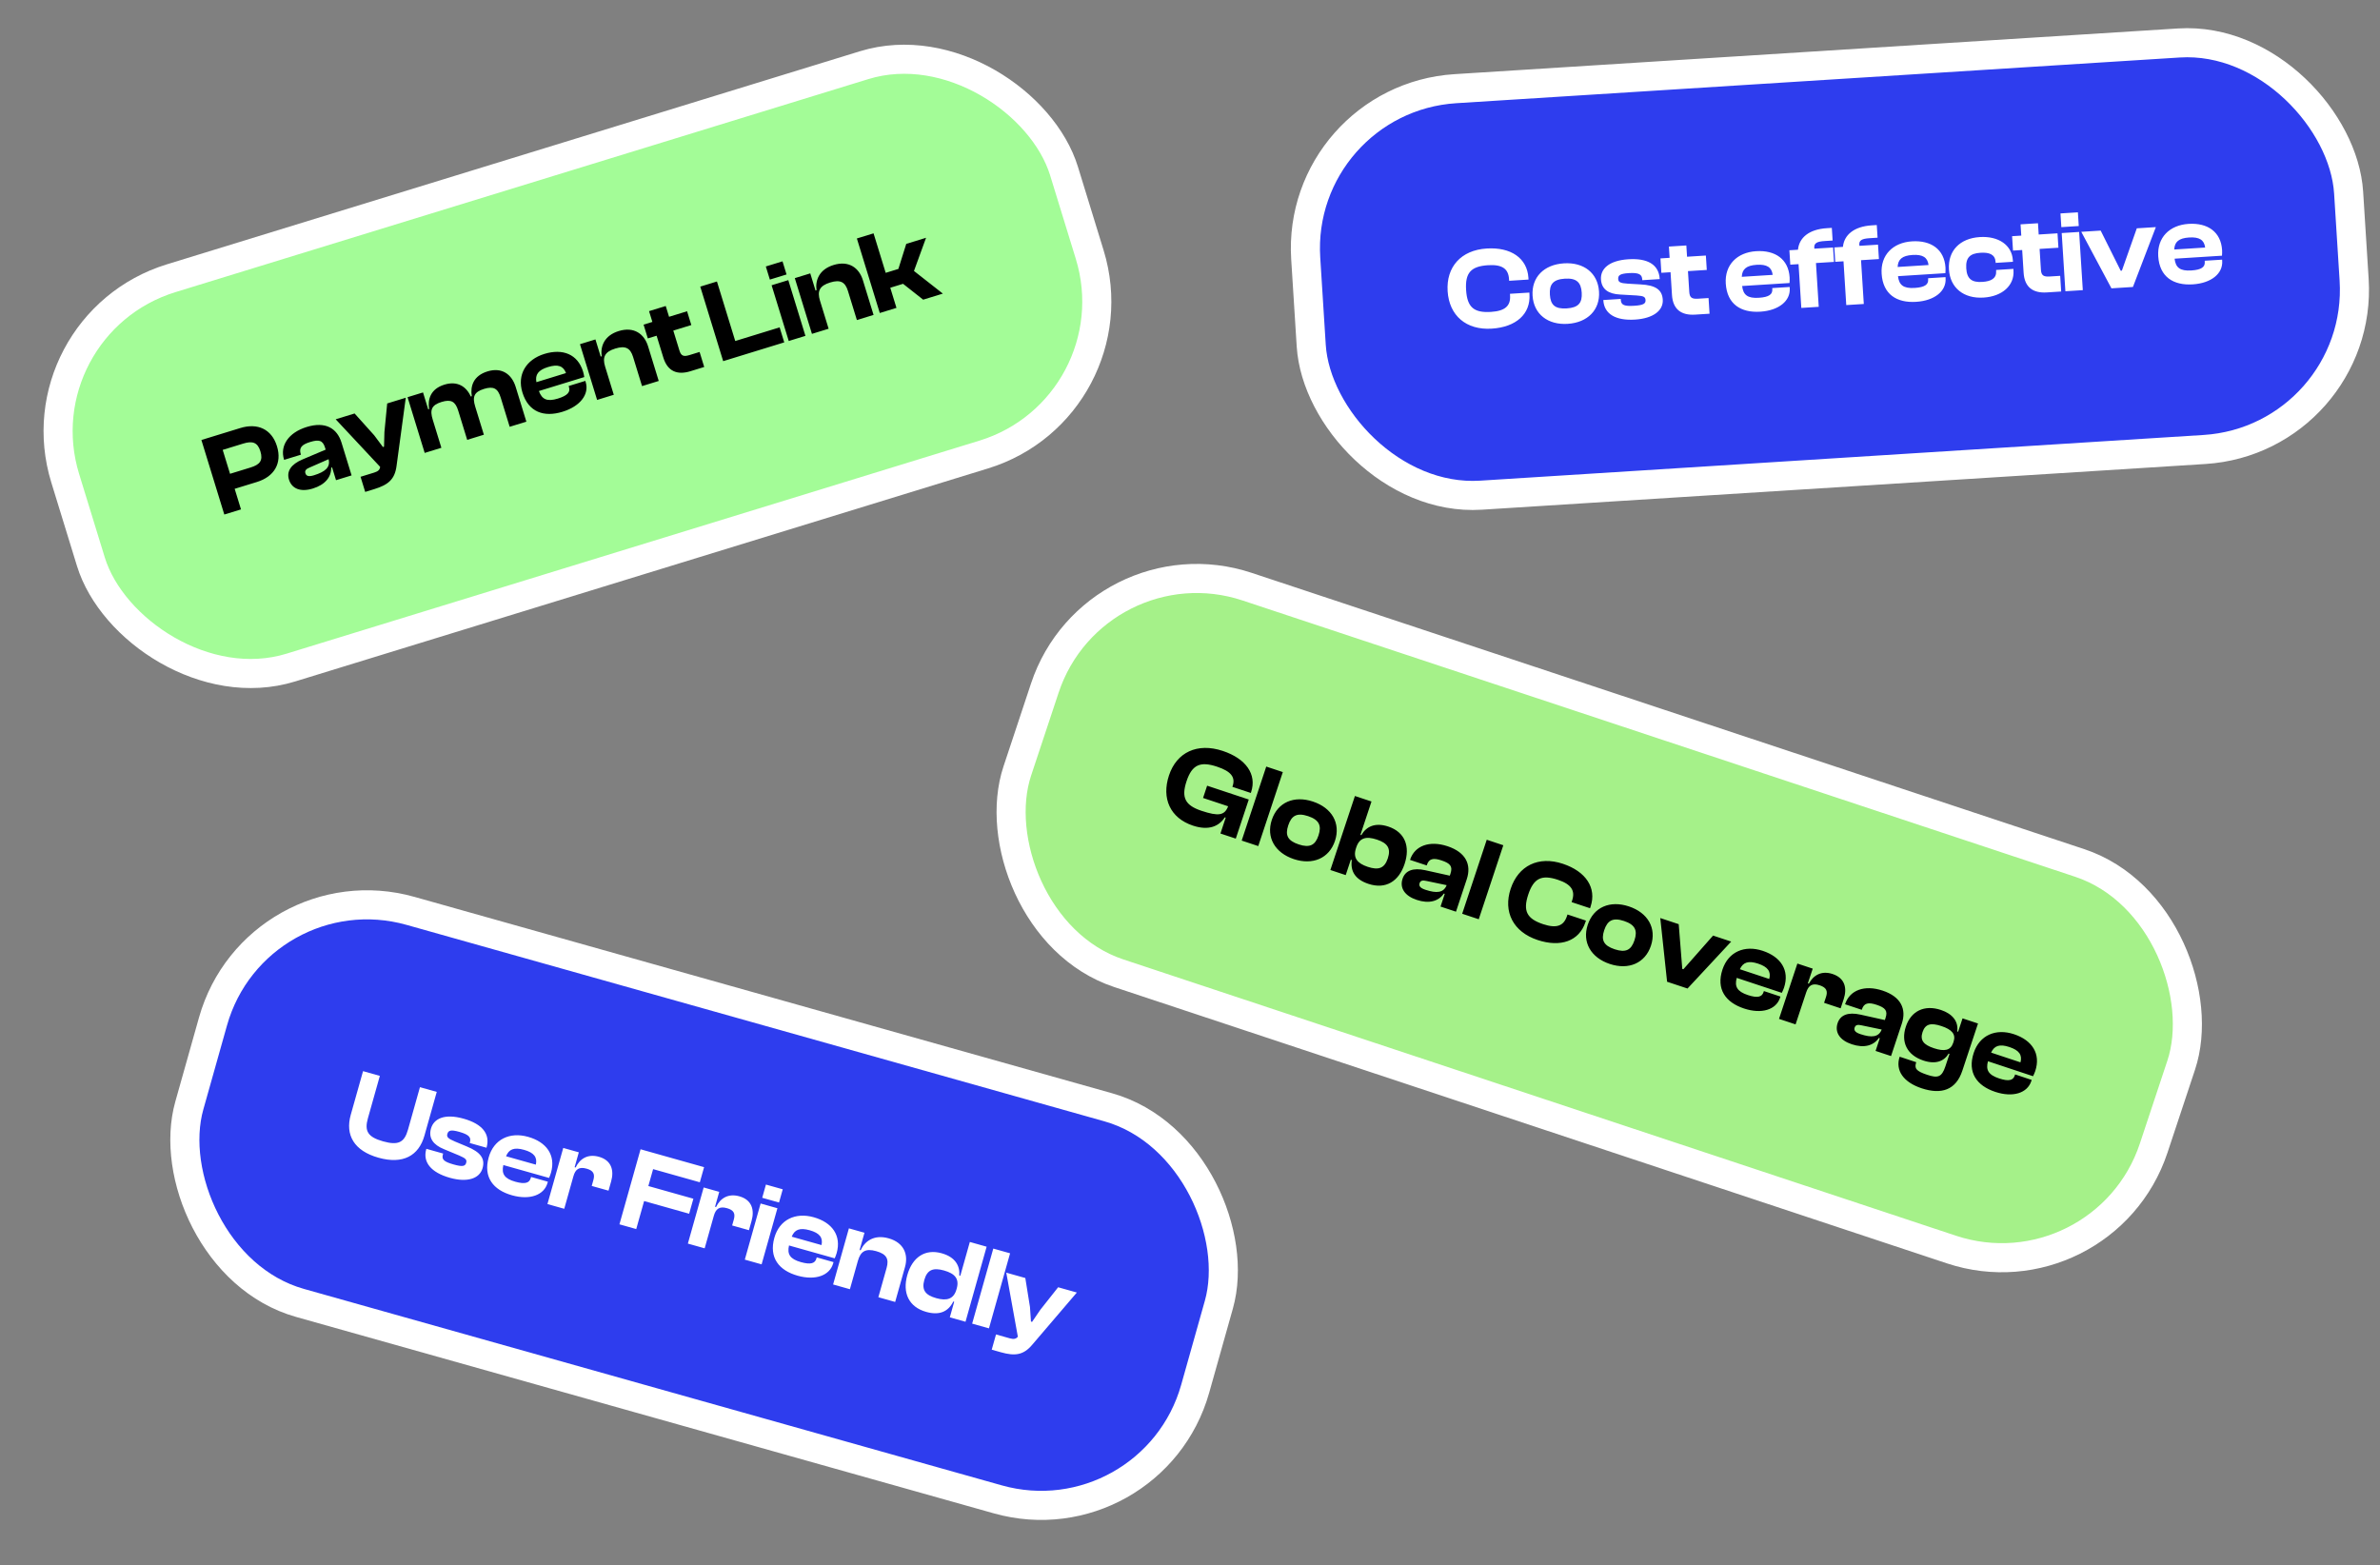 <svg width="409" height="269" viewBox="0 0 409 269" fill="none" xmlns="http://www.w3.org/2000/svg">
<rect x="0" y="0" width="409" height="269" fill="#808080" stroke="none"/>
<rect x="3.124" y="55.9" width="179.579" height="70" rx="27.5" transform="rotate(-17.091 3.124 55.9)" fill="#A3FC97" stroke="white" stroke-width="5"/>
<path d="M41.415 87.544L40.328 84.007L44.151 82.832C47.114 81.921 48.503 79.632 47.597 76.688C46.692 73.744 44.263 72.649 41.3 73.56L34.609 75.617L38.547 88.426L41.415 87.544ZM41.788 76.235C43.375 75.747 44.267 75.996 44.749 77.563C45.243 79.169 44.638 79.857 43.052 80.345L39.534 81.427L38.27 77.317L41.788 76.235ZM53.751 83.96C55.873 83.308 56.934 81.998 56.916 80.372L57.069 80.325L57.745 82.523L60.421 81.7L58.693 76.08C57.923 73.576 55.907 72.396 52.715 73.378C49.56 74.347 48.078 76.603 48.807 78.973L48.824 79.031L51.711 78.143L51.687 78.067C51.352 76.977 51.827 76.412 53.28 75.966C54.81 75.496 55.47 75.669 55.852 76.912L55.964 77.275L51.983 78.959C50.002 79.798 49.221 81.001 49.656 82.416C50.15 84.022 51.686 84.595 53.751 83.96ZM52.484 81.337C52.343 80.878 52.59 80.593 53.26 80.324L56.469 78.919C56.81 80.3 55.9 81.082 53.95 81.681C53.108 81.94 52.642 81.853 52.484 81.337ZM64.326 84.057C66.735 83.316 67.846 82.368 68.146 80.079L69.731 68.355L66.538 69.337L66.062 74.254L65.997 76.764L65.806 76.823L64.309 74.814L60.937 71.059L57.687 72.058L65.327 80.234C65.265 80.713 65.018 80.998 64.311 81.216L61.959 81.939L62.759 84.539L64.326 84.057ZM75.851 76.956L74.364 72.12C73.852 70.457 74.138 69.616 75.877 69.081C77.521 68.575 78.258 68.998 78.746 70.584L80.286 75.593L83.153 74.711L81.666 69.875C81.155 68.211 81.44 67.37 83.18 66.835C84.824 66.33 85.561 66.752 86.048 68.339L87.588 73.347L90.456 72.466L88.622 66.501C87.952 64.322 86.248 63.068 83.782 63.826C81.316 64.584 80.805 66.394 81.075 68.089L80.903 68.142C80.147 66.429 78.601 65.418 76.384 66.1C73.975 66.841 73.478 68.626 73.742 70.302L73.589 70.349L72.696 67.444L70.038 68.26L72.983 77.838L75.851 76.956ZM96.675 70.763C99.714 69.829 101.294 67.753 100.653 65.669L100.589 65.459L97.721 66.34L97.78 66.531C98.033 67.353 97.575 67.975 95.874 68.498C94.019 69.069 93.137 68.649 92.608 67.201L100.408 64.803C100.346 64.466 100.308 64.206 100.202 63.862C99.279 60.86 96.69 59.857 93.555 60.821C90.401 61.791 88.834 64.386 89.775 67.444C90.821 70.847 93.482 71.745 96.675 70.763ZM94.186 63.075C95.868 62.558 96.803 62.877 97.267 64.115L92.182 65.679C91.934 64.395 92.484 63.598 94.186 63.075ZM105.479 67.847L103.992 63.01C103.492 61.386 103.919 60.459 105.735 59.901C107.494 59.36 108.324 59.816 108.794 61.345L110.334 66.354L113.202 65.472L111.368 59.508C110.716 57.386 108.956 56.086 106.337 56.891C103.833 57.661 103.156 59.543 103.401 61.225L103.229 61.278L102.324 58.334L99.666 59.151L102.611 68.729L105.479 67.847ZM121.018 63.069L120.225 60.488L118.504 61.017C117.491 61.329 117.052 61.192 116.758 60.236L115.706 56.814L118.803 55.862L118.074 53.492L114.977 54.444L114.407 52.589L111.539 53.471L112.109 55.325L110.599 55.79L111.328 58.16L112.838 57.696L113.99 61.443C114.731 63.852 116.411 64.486 118.648 63.798L121.018 63.069ZM134.773 58.84L133.979 56.26L126.351 58.605L123.207 48.377L120.339 49.259L124.277 62.067L134.773 58.84ZM135.167 47.169L134.474 44.913L131.606 45.795L132.3 48.05L135.167 47.169ZM138.412 57.721L135.467 48.144L132.6 49.025L135.544 58.603L138.412 57.721ZM142.398 56.496L140.911 51.659C140.411 50.034 140.838 49.108 142.654 48.55C144.413 48.009 145.244 48.465 145.714 49.994L147.254 55.003L150.121 54.121L148.287 48.157C147.635 46.035 145.875 44.734 143.256 45.54C140.752 46.31 140.075 48.192 140.32 49.874L140.148 49.927L139.243 46.983L136.586 47.8L139.531 57.377L142.398 56.496ZM154.057 52.911L152.993 49.451L155.192 48.775L158.645 51.5L162.029 50.46L157.065 46.567L159.141 40.865L155.739 41.911L154.385 46.219L152.206 46.889L150.119 40.103L147.252 40.984L151.19 53.793L154.057 52.911Z" fill="black"/>
<rect x="44.053" y="149.084" width="179.579" height="70" rx="27.5" transform="rotate(15.723 44.053 149.084)" fill="#2E3DEE" stroke="white" stroke-width="5"/>
<path d="M65.037 198.96C69.253 200.147 71.967 198.626 72.942 195.161L75.056 187.652L72.168 186.839L70.114 194.136C69.496 196.33 68.466 196.892 65.828 196.15C63.21 195.413 62.604 194.39 63.222 192.195L65.276 184.899L62.389 184.086L60.275 191.594C59.299 195.06 60.84 197.779 65.037 198.96ZM77.31 202.416C80.294 203.256 82.421 202.566 82.93 200.756C83.38 199.159 82.661 198.021 80.163 197.006L78.173 196.176C76.946 195.664 76.736 195.377 76.877 194.876C77.05 194.26 77.487 194.113 78.93 194.519C80.702 195.018 80.973 195.531 80.751 196.32L80.718 196.435L83.606 197.248L83.622 197.191C84.283 194.842 82.829 193.144 79.672 192.255C76.36 191.323 74.537 192.264 74.06 193.958C73.605 195.576 74.439 196.745 76.305 197.499L78.927 198.591C80.019 199.064 80.265 199.3 80.113 199.839C79.951 200.416 79.514 200.564 77.974 200.13C76.338 199.669 75.864 199.287 76.108 198.42L76.156 198.247L73.269 197.434L73.252 197.492C72.624 199.725 74.056 201.5 77.31 202.416ZM87.986 205.421C91.046 206.283 93.499 205.394 94.09 203.296L94.15 203.084L91.262 202.271L91.207 202.463C90.975 203.291 90.253 203.566 88.54 203.084C86.672 202.558 86.158 201.728 86.498 200.223L94.353 202.435C94.484 202.118 94.593 201.879 94.69 201.532C95.541 198.51 93.909 196.263 90.751 195.375C87.575 194.48 84.852 195.812 83.985 198.893C83.02 202.319 84.77 204.516 87.986 205.421ZM90.06 197.611C91.754 198.088 92.367 198.863 92.086 200.155L86.965 198.713C87.452 197.5 88.346 197.128 90.06 197.611ZM96.965 207.741L98.537 202.158C98.878 200.945 99.508 200.479 100.798 200.842C101.972 201.172 102.266 201.754 101.968 202.812L101.686 203.814L104.574 204.626L105.024 203.029C105.555 201.142 105.086 199.41 102.93 198.803C100.986 198.256 99.629 199.162 98.921 200.646L98.748 200.597L99.469 198.036L96.793 197.283L94.077 206.928L96.965 207.741ZM109.336 211.224L110.691 206.411L118.43 208.59L119.157 206.01L111.418 203.831L112.236 200.924L120.264 203.184L120.996 200.585L110.08 197.512L106.449 210.411L109.336 211.224ZM121.096 214.535L122.668 208.952C123.01 207.739 123.64 207.272 124.93 207.635C126.104 207.966 126.397 208.547 126.099 209.606L125.817 210.607L128.705 211.42L129.155 209.822C129.686 207.936 129.218 206.204 127.062 205.597C125.117 205.049 123.761 205.956 123.052 207.439L122.879 207.391L123.6 204.83L120.924 204.077L118.209 213.722L121.096 214.535ZM133.874 206.663L134.514 204.391L131.626 203.578L130.986 205.85L133.874 206.663ZM130.882 217.29L133.598 207.645L130.71 206.832L127.995 216.477L130.882 217.29ZM137.076 219.241C140.137 220.103 142.589 219.214 143.18 217.116L143.24 216.904L140.352 216.091L140.298 216.284C140.065 217.111 139.343 217.386 137.63 216.904C135.762 216.378 135.248 215.548 135.589 214.044L143.443 216.255C143.574 215.938 143.683 215.699 143.78 215.352C144.631 212.33 142.999 210.084 139.842 209.195C136.665 208.3 133.942 209.632 133.075 212.713C132.11 216.139 133.861 218.336 137.076 219.241ZM139.15 211.431C140.844 211.908 141.457 212.683 141.176 213.975L136.055 212.534C136.542 211.32 137.436 210.949 139.15 211.431ZM146.055 221.561L147.426 216.691C147.887 215.054 148.748 214.507 150.576 215.022C152.348 215.52 152.799 216.354 152.365 217.894L150.945 222.938L153.833 223.751L155.524 217.744C156.125 215.607 155.351 213.561 152.713 212.818C150.192 212.108 148.603 213.323 147.897 214.87L147.724 214.821L148.559 211.857L145.883 211.103L143.167 220.748L146.055 221.561ZM159.167 225.46C161.381 226.084 162.922 225.479 163.825 223.676L163.979 223.719L163.225 226.395L165.921 227.154L169.552 214.255L166.664 213.442L165.027 219.256L164.854 219.207C164.982 217.498 164.127 216.032 161.836 215.387C158.968 214.579 156.784 216.063 155.917 219.143C155.061 222.185 156.164 224.615 159.167 225.46ZM158.843 219.967C159.342 218.196 160.382 217.824 162.23 218.344C164.078 218.864 164.886 219.757 164.415 221.432L164.372 221.586C163.9 223.261 162.72 223.614 160.891 223.099C159.043 222.579 158.35 221.719 158.843 219.967ZM169.951 228.289L173.582 215.39L170.695 214.577L167.063 227.476L169.951 228.289ZM172.005 232.399C174.43 233.082 175.877 232.886 177.37 231.125L185.055 222.131L181.84 221.226L178.776 225.101L177.361 227.175L177.168 227.121L176.999 224.621L176.2 219.638L172.927 218.717L174.917 229.728C174.605 230.097 174.243 230.203 173.531 230.003L171.163 229.336L170.426 231.954L172.005 232.399Z" fill="white"/>
<rect x="188.209" y="92.16" width="205.758" height="70" rx="27.5" transform="rotate(18.359 188.209 92.16)" fill="#A5F189" stroke="white" stroke-width="5"/>
<path d="M204.998 141.888C207.751 142.801 209.495 141.989 210.486 140.464L210.638 140.514L209.731 143.248L212.369 144.123L214.599 137.404L207.443 135.029L206.744 137.136L211.053 138.566C210.441 140.154 209.398 140.314 206.475 139.343C203.685 138.417 202.968 137.084 203.907 134.256C204.845 131.427 206.255 130.799 209.14 131.757C211.589 132.569 212.324 133.593 211.832 135.074L211.782 135.225L214.952 136.277L215.002 136.126C216.017 133.07 214.109 130.371 210.123 129.049C205.757 127.6 202.205 129.287 200.889 133.254C199.572 137.221 201.107 140.596 204.998 141.888ZM216.231 145.405L220.451 132.687L217.604 131.742L213.383 144.46L216.231 145.405ZM222.346 147.645C225.592 148.722 228.418 147.511 229.413 144.512C230.421 141.474 228.874 138.833 225.629 137.756C222.383 136.678 219.563 137.871 218.556 140.908C217.56 143.907 219.101 146.568 222.346 147.645ZM223.184 145.121C221.248 144.478 220.829 143.517 221.384 141.847C221.938 140.176 222.861 139.619 224.797 140.261C226.714 140.897 227.139 141.902 226.585 143.573C226.031 145.243 225.101 145.757 223.184 145.121ZM231.26 150.393L232.136 147.754L232.306 147.811C232.024 149.803 232.962 151.168 235.164 151.899C238.125 152.882 240.381 151.481 241.377 148.482C242.385 145.445 241.426 142.998 238.579 142.053C236.32 141.304 234.791 142.039 233.939 143.527L233.787 143.476L235.689 137.744L232.842 136.799L228.621 149.517L231.26 150.393ZM233.025 145.773L233.075 145.621C233.623 143.97 234.774 143.678 236.615 144.289C238.437 144.893 239.071 145.778 238.491 147.524C237.918 149.252 236.881 149.582 235.04 148.971C233.237 148.372 232.477 147.425 233.025 145.773ZM243.466 154.654C245.573 155.353 247.198 154.902 248.126 153.567L248.278 153.617L247.553 155.8L250.211 156.682L252.063 151.101C252.888 148.614 251.93 146.484 248.76 145.432C245.628 144.393 243.113 145.37 242.331 147.724L242.312 147.781L245.179 148.732L245.204 148.656C245.563 147.574 246.277 147.39 247.72 147.869C249.239 148.373 249.676 148.897 249.266 150.131L249.147 150.491L244.927 149.555C242.827 149.089 241.493 149.616 241.027 151.021C240.497 152.615 241.416 153.974 243.466 154.654ZM243.956 151.782C244.107 151.327 244.474 151.238 245.176 151.407L248.605 152.124C248.082 153.446 246.886 153.556 244.95 152.913C244.115 152.636 243.786 152.295 243.956 151.782ZM254.122 157.98L258.343 145.262L255.495 144.317L251.275 157.035L254.122 157.98ZM264.23 161.545C268.197 162.862 271.377 161.725 272.448 158.498L272.542 158.214L269.372 157.162L269.278 157.446C268.723 159.117 267.51 159.599 265.194 158.83C262.403 157.904 261.687 156.571 262.626 153.743C263.564 150.914 264.936 150.274 267.726 151.2C270.042 151.968 270.726 153.08 270.172 154.751L270.078 155.036L273.248 156.088L273.342 155.803C274.413 152.576 272.525 149.758 268.576 148.447C264.381 147.055 260.924 148.774 259.607 152.741C258.291 156.708 260.035 160.153 264.23 161.545ZM276.644 165.665C279.89 166.742 282.715 165.53 283.711 162.531C284.718 159.494 283.172 156.852 279.926 155.775C276.68 154.698 273.861 155.891 272.853 158.928C271.858 161.927 273.398 164.588 276.644 165.665ZM277.482 163.14C275.546 162.498 275.127 161.537 275.681 159.866C276.236 158.196 277.158 157.638 279.094 158.281C281.012 158.917 281.437 159.922 280.882 161.593C280.328 163.263 279.399 163.776 277.482 163.14ZM289.999 169.886L297.502 161.819L294.389 160.786L289.286 166.573L289.097 166.51L288.486 158.827L285.316 157.775L286.487 168.721L289.999 169.886ZM299.704 173.318C302.722 174.319 305.213 173.545 305.9 171.476L305.969 171.267L303.122 170.322L303.059 170.512C302.788 171.328 302.055 171.569 300.365 171.009C298.524 170.397 298.049 169.544 298.458 168.057L306.202 170.628C306.347 170.318 306.467 170.083 306.581 169.742C307.57 166.762 306.042 164.442 302.929 163.409C299.797 162.37 297.016 163.575 296.008 166.612C294.887 169.991 296.534 172.266 299.704 173.318ZM302.135 165.611C303.806 166.166 304.382 166.968 304.043 168.246L298.993 166.57C299.536 165.381 300.446 165.051 302.135 165.611ZM308.568 176.049L310.394 170.544C310.791 169.348 311.442 168.911 312.714 169.333C313.872 169.717 314.138 170.311 313.792 171.355L313.464 172.342L316.311 173.287L316.834 171.712C317.452 169.851 317.064 168.1 314.938 167.394C313.02 166.758 311.624 167.601 310.848 169.051L310.677 168.994L311.515 166.469L308.876 165.594L305.72 175.104L308.568 176.049ZM318.229 179.466C320.336 180.165 321.961 179.714 322.889 178.378L323.041 178.429L322.317 180.611L324.974 181.493L326.826 175.913C327.651 173.426 326.694 171.296 323.524 170.244C320.391 169.204 317.876 170.182 317.094 172.536L317.076 172.592L319.942 173.544L319.967 173.468C320.326 172.386 321.041 172.201 322.483 172.68C324.002 173.184 324.439 173.709 324.029 174.942L323.91 175.303L319.69 174.366C317.59 173.901 316.256 174.428 315.79 175.832C315.26 177.427 316.179 178.785 318.229 179.466ZM318.719 176.594C318.87 176.138 319.237 176.049 319.939 176.219L323.368 176.935C322.845 178.258 321.65 178.367 319.713 177.725C318.878 177.447 318.549 177.106 318.719 176.594ZM330.535 182.264C332.661 182.97 334.102 182.373 334.872 181.069L335.024 181.12L334.312 183.265C333.695 185.125 333.018 185.322 331.196 184.717C329.26 184.075 328.949 183.613 329.302 182.55L326.455 181.605C325.661 183.997 327.144 186.006 330.219 187.027C333.616 188.155 336.12 187.342 337.222 184.02L339.918 175.896L337.261 175.014L336.499 177.31L336.347 177.26C336.591 175.508 335.483 174.213 333.547 173.57C330.699 172.625 328.405 173.76 327.523 176.418C326.635 179.094 327.707 181.326 330.535 182.264ZM330.389 177.369C330.855 175.964 331.817 175.736 333.639 176.34C335.404 176.926 336.151 177.722 335.723 179.013L335.654 179.222C335.219 180.531 334.157 180.748 332.335 180.143C330.55 179.551 329.923 178.774 330.389 177.369ZM342.879 187.646C345.897 188.648 348.388 187.873 349.074 185.804L349.144 185.595L346.296 184.65L346.233 184.84C345.962 185.656 345.229 185.897 343.54 185.337C341.698 184.726 341.223 183.873 341.632 182.386L349.377 184.956C349.522 184.646 349.642 184.412 349.755 184.07C350.744 181.09 349.217 178.771 346.104 177.738C342.972 176.698 340.191 177.903 339.183 180.941C338.061 184.319 339.709 186.594 342.879 187.646ZM345.31 179.94C346.98 180.494 347.557 181.296 347.217 182.574L342.168 180.899C342.71 179.709 343.62 179.379 345.31 179.94Z" fill="black"/>
<rect x="222.653" y="16.975" width="179.579" height="70" rx="27.5" transform="rotate(-3.615 222.653 16.975)" fill="#2E3DEE" stroke="white" stroke-width="5"/>
<path d="M256.355 56.48C260.527 56.217 263.05 53.973 262.836 50.58L262.817 50.281L259.484 50.491L259.502 50.791C259.613 52.547 258.668 53.449 256.233 53.602C253.299 53.788 252.136 52.819 251.948 49.845C251.76 46.871 252.792 45.764 255.726 45.578C258.161 45.425 259.212 46.2 259.323 47.956L259.342 48.256L262.676 48.045L262.657 47.746C262.442 44.353 259.637 42.446 255.485 42.708C251.074 42.987 248.511 45.874 248.774 50.046C249.038 54.217 251.944 56.759 256.355 56.48ZM269.409 55.656C272.822 55.44 274.989 53.259 274.79 50.106C274.588 46.912 272.165 45.041 268.752 45.257C265.339 45.472 263.171 47.633 263.372 50.827C263.572 53.98 265.996 55.871 269.409 55.656ZM269.241 53.001C267.205 53.13 266.457 52.395 266.346 50.639C266.236 48.882 266.882 48.02 268.918 47.891C270.934 47.764 271.705 48.537 271.816 50.293C271.927 52.05 271.257 52.874 269.241 53.001ZM280.991 54.924C284.085 54.729 285.863 53.374 285.744 51.498C285.64 49.841 284.585 49.006 281.891 48.875L279.739 48.751C278.412 48.674 278.118 48.472 278.086 47.953C278.045 47.315 278.408 47.031 279.905 46.937C281.742 46.821 282.167 47.215 282.219 48.033L282.226 48.153L285.221 47.964L285.217 47.904C285.063 45.469 283.128 44.348 279.855 44.555C276.422 44.772 275.013 46.264 275.124 48.02C275.23 49.697 276.404 50.525 278.414 50.618L281.25 50.78C282.438 50.865 282.747 51.006 282.783 51.565C282.821 52.163 282.458 52.447 280.861 52.548C279.164 52.655 278.59 52.451 278.533 51.552L278.522 51.373L275.528 51.562L275.532 51.622C275.678 53.937 277.618 55.137 280.991 54.924ZM293.783 53.916L293.613 51.221L291.817 51.334C290.759 51.401 290.363 51.166 290.3 50.168L290.074 46.595L293.308 46.391L293.152 43.916L289.918 44.12L289.796 42.184L286.802 42.373L286.924 44.309L285.347 44.409L285.503 46.884L287.08 46.784L287.327 50.696C287.486 53.211 288.973 54.219 291.308 54.072L293.783 53.916ZM302.508 53.565C305.682 53.364 307.702 51.714 307.564 49.538L307.55 49.319L304.556 49.508L304.569 49.707C304.623 50.566 304.033 51.064 302.257 51.176C300.321 51.298 299.561 50.685 299.384 49.153L307.527 48.639C307.546 48.297 307.569 48.035 307.547 47.675C307.349 44.542 305.065 42.963 301.791 43.169C298.498 43.377 296.37 45.536 296.571 48.73C296.796 52.282 299.175 53.776 302.508 53.565ZM301.879 45.508C303.635 45.398 304.47 45.926 304.633 47.238L299.324 47.574C299.382 46.267 300.102 45.621 301.879 45.508ZM312.548 52.73L312.072 45.205L315.166 45.01L315.01 42.535L311.796 42.738C311.654 41.765 312.259 41.506 313.577 41.423L314.934 41.337L314.797 39.161L313.918 39.217C310.844 39.411 309.174 40.879 308.982 42.916L307.505 43.009L307.661 45.484L309.078 45.394L309.554 52.919L312.548 52.73ZM320.292 52.241L319.817 44.716L322.891 44.522L322.734 42.047L319.541 42.248C319.379 41.277 319.984 41.018 321.301 40.935L322.659 40.849L322.521 38.673L321.643 38.729C318.589 38.922 316.898 40.391 316.706 42.428L315.229 42.521L315.386 44.996L316.803 44.906L317.278 52.431L320.292 52.241ZM329.291 51.873C332.465 51.672 334.485 50.022 334.348 47.846L334.334 47.627L331.34 47.816L331.352 48.015C331.406 48.874 330.817 49.372 329.04 49.484C327.104 49.606 326.344 48.993 326.167 47.461L334.311 46.947C334.329 46.605 334.353 46.343 334.33 45.983C334.132 42.85 331.848 41.271 328.575 41.477C325.281 41.685 323.153 43.844 323.355 47.038C323.579 50.59 325.958 52.084 329.291 51.873ZM328.662 43.817C330.419 43.706 331.254 44.234 331.417 45.546L326.107 45.882C326.165 44.575 326.886 43.929 328.662 43.817ZM340.88 51.141C344.094 50.938 346.18 49.063 346.017 46.488L346 46.208L343.026 46.396L343.036 46.556C343.116 47.833 342.207 48.352 340.65 48.45C338.874 48.562 338.014 47.955 337.898 46.119C337.781 44.263 338.557 43.552 340.334 43.44C341.891 43.342 342.858 43.741 342.939 45.019L342.949 45.179L345.923 44.991L345.905 44.711C345.741 42.116 343.437 40.538 340.224 40.742C336.79 40.958 334.722 43.113 334.924 46.307C335.123 49.461 337.447 51.358 340.88 51.141ZM354.212 50.098L354.042 47.404L352.245 47.517C351.187 47.584 350.792 47.348 350.729 46.35L350.503 42.778L353.737 42.573L353.58 40.098L350.347 40.302L350.224 38.366L347.23 38.555L347.353 40.492L345.776 40.591L345.932 43.066L347.509 42.967L347.756 46.879C347.915 49.394 349.402 50.402 351.737 50.255L354.212 50.098ZM357.232 38.845L357.083 36.49L354.089 36.679L354.238 39.035L357.232 38.845ZM357.928 49.864L357.296 39.863L354.302 40.053L354.934 50.053L357.928 49.864ZM366.541 49.319L370.481 39.031L367.207 39.237L364.641 46.514L364.441 46.526L360.999 39.63L357.666 39.84L362.849 49.553L366.541 49.319ZM376.826 48.87C379.999 48.67 382.019 47.019 381.882 44.843L381.868 44.624L378.874 44.813L378.886 45.013C378.941 45.871 378.351 46.369 376.574 46.481C374.638 46.603 373.878 45.99 373.701 44.458L381.845 43.944C381.863 43.602 381.887 43.34 381.864 42.981C381.666 39.847 379.382 38.268 376.109 38.475C372.815 38.683 370.687 40.841 370.889 44.035C371.113 47.588 373.492 49.081 376.826 48.87ZM376.196 40.814C377.953 40.703 378.788 41.231 378.951 42.544L373.641 42.879C373.699 41.573 374.42 40.926 376.196 40.814Z" fill="white"/>
</svg>
